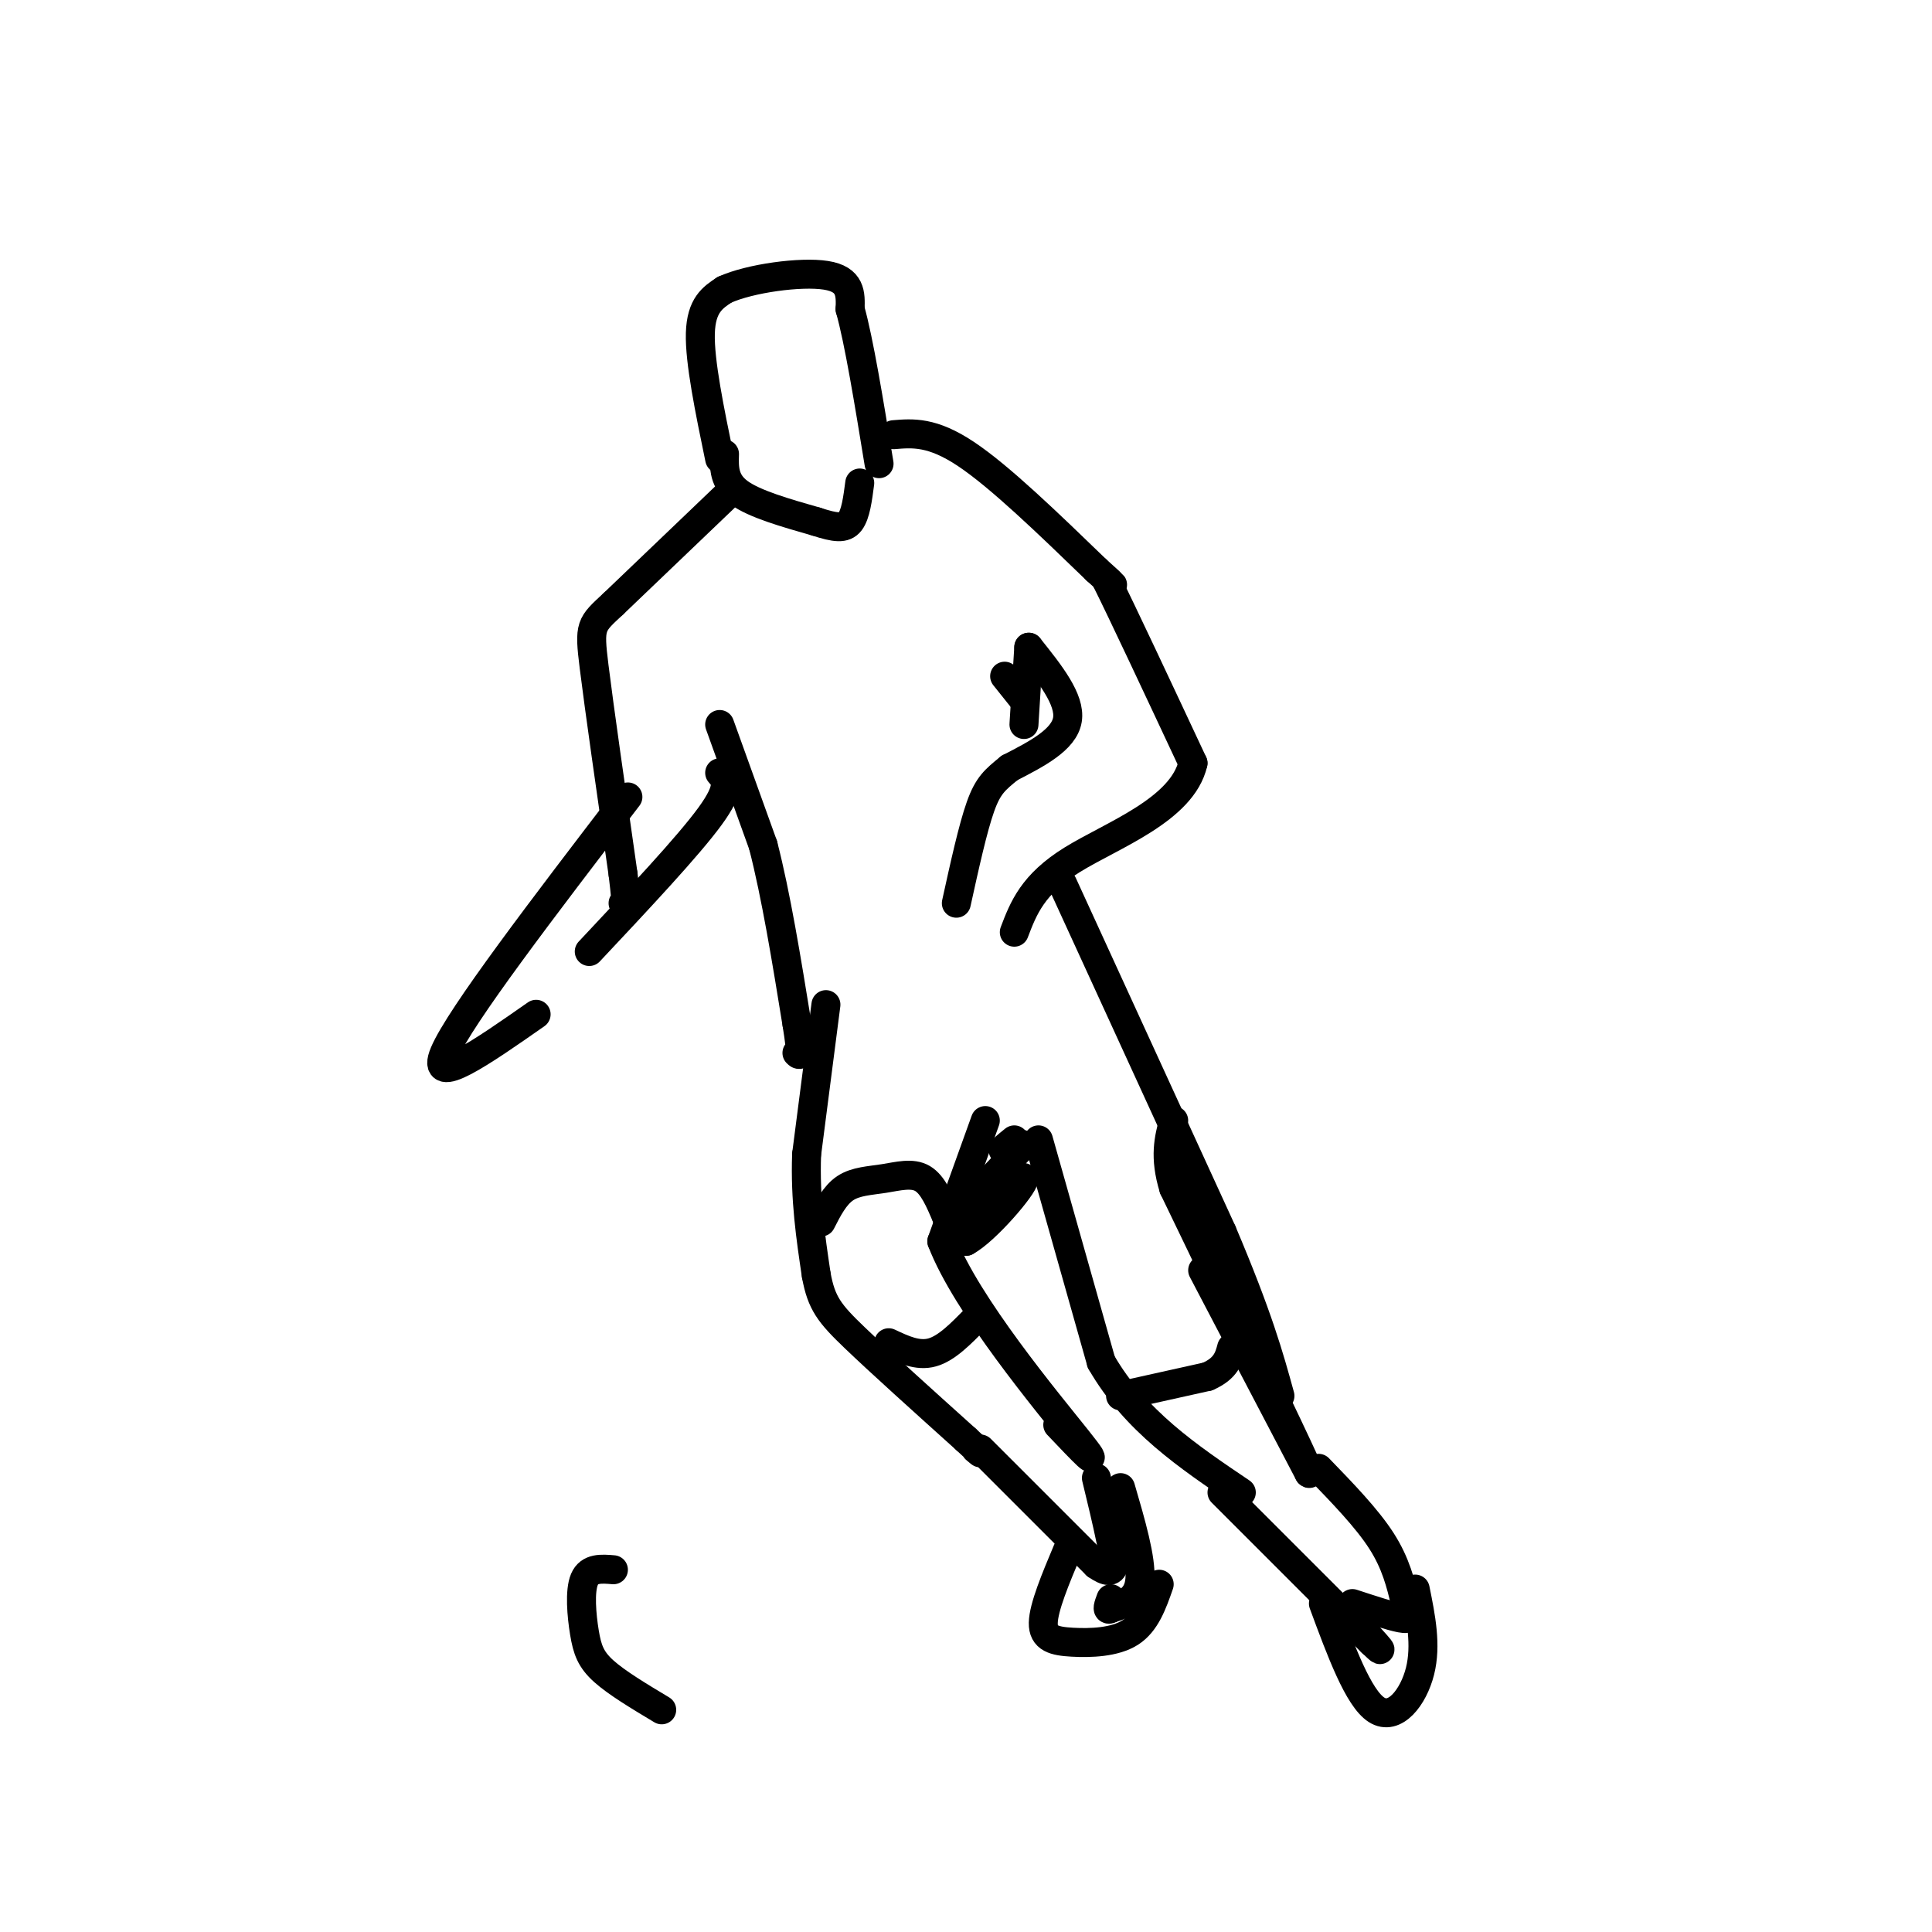<svg viewBox='0 0 400 400' version='1.1' xmlns='http://www.w3.org/2000/svg' xmlns:xlink='http://www.w3.org/1999/xlink'><g fill='none' stroke='#000000' stroke-width='6' stroke-linecap='round' stroke-linejoin='round'><path d='M149,95c-2.083,-10.083 -4.167,-20.167 -4,-26c0.167,-5.833 2.583,-7.417 5,-9'/><path d='M150,60c5.222,-2.378 15.778,-3.822 21,-3c5.222,0.822 5.111,3.911 5,7'/><path d='M176,64c1.833,6.500 3.917,19.250 6,32'/><path d='M150,94c-0.083,2.833 -0.167,5.667 3,8c3.167,2.333 9.583,4.167 16,6'/><path d='M169,108c3.956,1.289 5.844,1.511 7,0c1.156,-1.511 1.578,-4.756 2,-8'/><path d='M150,103c0.000,0.000 -23.000,22.000 -23,22'/><path d='M127,125c-4.733,4.400 -5.067,4.400 -4,13c1.067,8.600 3.533,25.800 6,43'/><path d='M129,181c1.000,8.167 0.500,7.083 0,6'/><path d='M185,90c4.000,-0.333 8.000,-0.667 15,4c7.000,4.667 17.000,14.333 27,24'/><path d='M227,118c4.833,4.333 3.417,3.167 2,2'/><path d='M229,120c3.333,6.667 10.667,22.333 18,38'/><path d='M247,158c-2.222,9.689 -16.778,14.911 -25,20c-8.222,5.089 -10.111,10.044 -12,15'/><path d='M213,134c4.333,5.417 8.667,10.833 8,15c-0.667,4.167 -6.333,7.083 -12,10'/><path d='M209,159c-2.978,2.444 -4.422,3.556 -6,8c-1.578,4.444 -3.289,12.222 -5,20'/><path d='M208,140c0.000,0.000 4.000,5.000 4,5'/><path d='M213,134c0.000,0.000 -1.000,16.000 -1,16'/><path d='M130,165c-17.417,22.750 -34.833,45.500 -38,53c-3.167,7.500 7.917,-0.250 19,-8'/><path d='M149,160c1.250,1.417 2.500,2.833 -2,9c-4.500,6.167 -14.750,17.083 -25,28'/><path d='M149,150c0.000,0.000 9.000,25.000 9,25'/><path d='M158,175c2.667,10.333 4.833,23.667 7,37'/><path d='M165,212c1.167,7.167 0.583,6.583 0,6'/><path d='M171,208c0.000,0.000 -4.000,31.000 -4,31'/><path d='M167,239c-0.333,9.333 0.833,17.167 2,25'/><path d='M169,264c1.067,5.844 2.733,7.956 8,13c5.267,5.044 14.133,13.022 23,21'/><path d='M200,298c4.167,3.833 3.083,2.917 2,2'/><path d='M204,232c0.000,0.000 -9.000,25.000 -9,25'/><path d='M195,257c5.000,13.133 22.000,33.467 28,41c6.000,7.533 1.000,2.267 -4,-3'/><path d='M170,253c1.417,-2.780 2.833,-5.560 5,-7c2.167,-1.440 5.083,-1.542 8,-2c2.917,-0.458 5.833,-1.274 8,0c2.167,1.274 3.583,4.637 5,8'/><path d='M196,252c0.833,2.167 0.417,3.583 0,5'/><path d='M196,249c0.000,0.000 4.000,8.000 4,8'/><path d='M200,257c4.000,-2.133 12.000,-11.467 12,-13c0.000,-1.533 -8.000,4.733 -16,11'/><path d='M196,255c-0.167,-1.000 7.417,-9.000 15,-17'/><path d='M211,238c1.578,-2.556 -1.978,-0.444 -3,0c-1.022,0.444 0.489,-0.778 2,-2'/><path d='M220,183c0.000,0.000 33.000,72.000 33,72'/><path d='M253,255c7.500,17.667 9.750,25.833 12,34'/><path d='M215,236c0.000,0.000 13.000,46.000 13,46'/><path d='M228,282c7.000,12.167 18.000,19.583 29,27'/><path d='M249,263c0.000,0.000 22.000,42.000 22,42'/><path d='M271,305c1.000,1.333 -7.500,-16.333 -16,-34'/><path d='M255,271c-4.667,-9.833 -8.333,-17.417 -12,-25'/><path d='M243,246c-2.000,-6.500 -1.000,-10.250 0,-14'/><path d='M184,278c3.000,1.417 6.000,2.833 9,2c3.000,-0.833 6.000,-3.917 9,-7'/><path d='M232,289c0.000,0.000 18.000,-4.000 18,-4'/><path d='M250,285c3.833,-1.667 4.417,-3.833 5,-6'/><path d='M253,309c0.000,0.000 31.000,31.000 31,31'/><path d='M284,340c4.333,4.167 -0.333,-0.917 -5,-6'/><path d='M273,304c5.000,5.167 10.000,10.333 13,15c3.000,4.667 4.000,8.833 5,13'/><path d='M291,332c1.000,2.822 1.000,3.378 -1,3c-2.000,-0.378 -6.000,-1.689 -10,-3'/><path d='M203,300c0.000,0.000 24.000,24.000 24,24'/><path d='M227,324c4.533,3.200 3.867,-0.800 3,-5c-0.867,-4.200 -1.933,-8.600 -3,-13'/><path d='M232,308c2.167,7.417 4.333,14.833 4,19c-0.333,4.167 -3.167,5.083 -6,6'/><path d='M230,333c-1.000,0.667 -0.500,-0.667 0,-2'/><path d='M221,321c-2.470,5.887 -4.940,11.774 -5,15c-0.060,3.226 2.292,3.792 6,4c3.708,0.208 8.774,0.060 12,-2c3.226,-2.060 4.613,-6.030 6,-10'/><path d='M274,332c3.622,9.800 7.244,19.600 11,22c3.756,2.400 7.644,-2.600 9,-8c1.356,-5.400 0.178,-11.200 -1,-17'/><path d='M127,325c-2.488,-0.208 -4.976,-0.417 -6,2c-1.024,2.417 -0.583,7.458 0,11c0.583,3.542 1.310,5.583 4,8c2.690,2.417 7.345,5.208 12,8'/></g>
</svg>